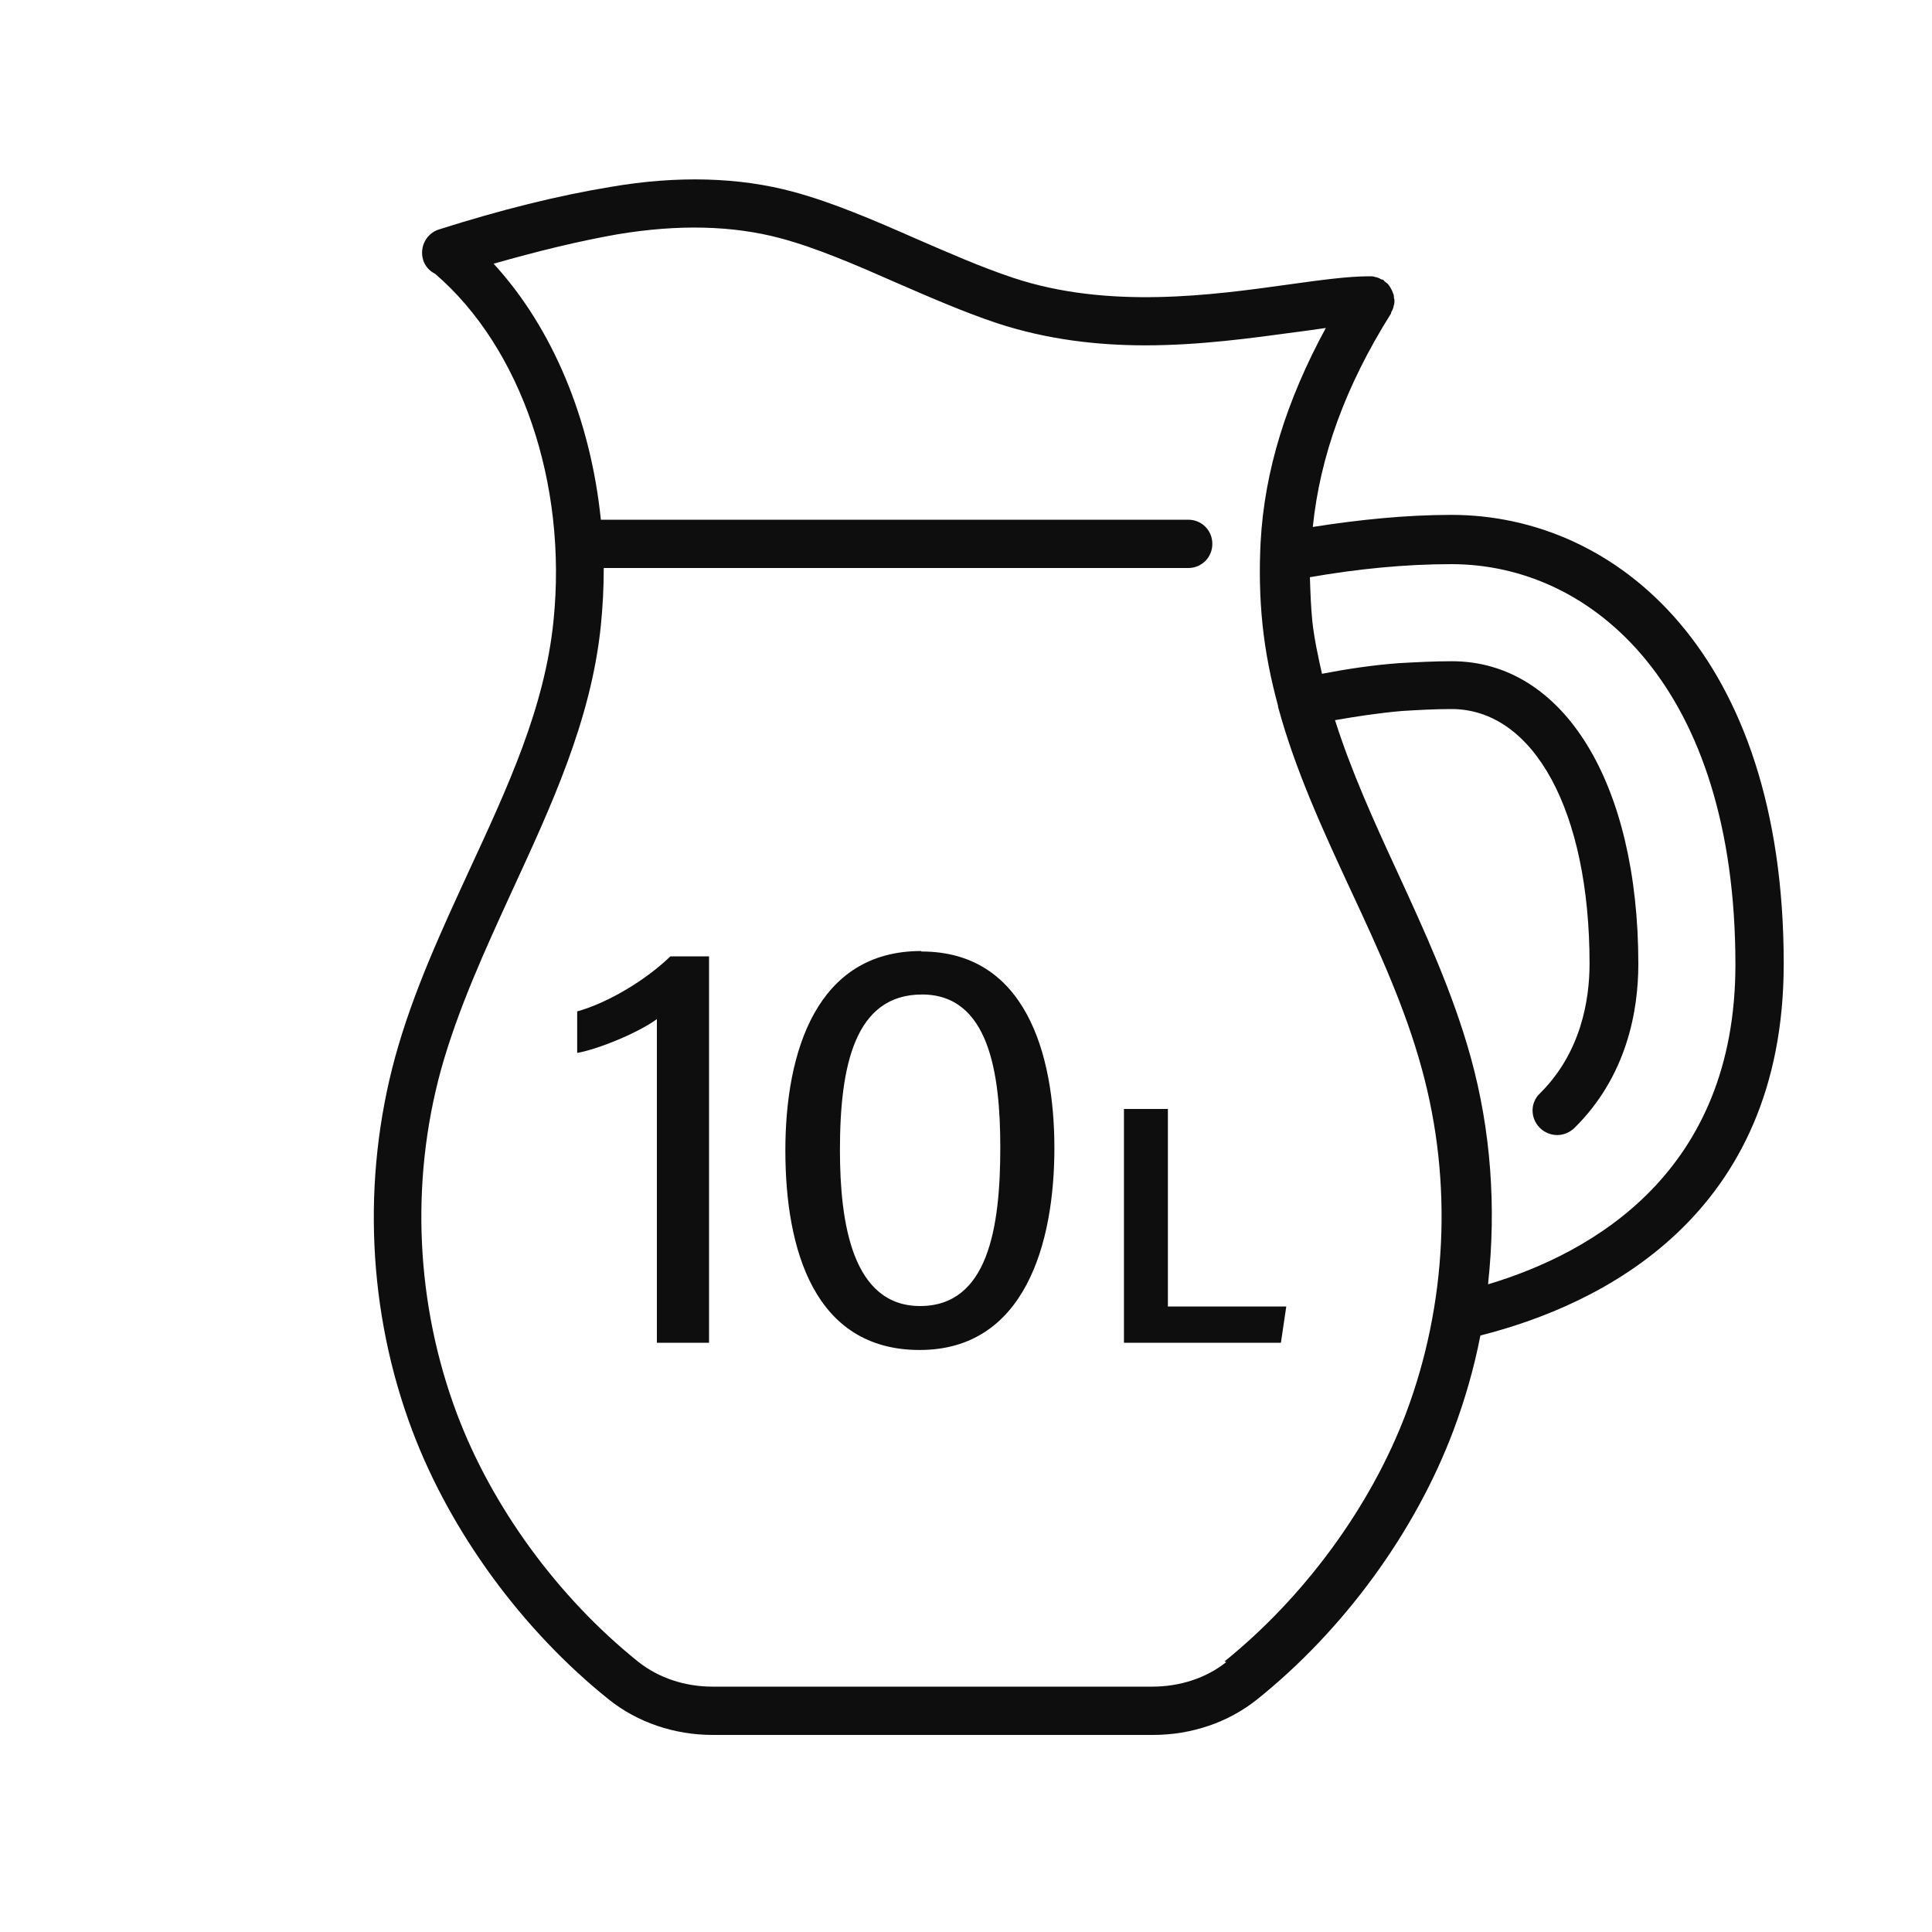 <svg xmlns="http://www.w3.org/2000/svg" fill="none" viewBox="0 0 40 40" height="40" width="40">
<g clip-path="url(#clip0_993_23702)" id="Layer_1">
<g id="Clip path group">
<mask height="40" width="40" y="0" x="0" maskUnits="userSpaceOnUse" style="mask-type:luminance" id="mask0_993_23702">
<g id="clippath">
<path fill="white" d="M40 0H0V40H40V0Z" id="Vector"></path>
</g>
</mask>
<g mask="url(#mask0_993_23702)">
<g id="Group">
<g id="Group_2">
<path fill="#0E0E0E" d="M36.93 19.95C36.93 13.53 33.47 10.66 30.05 10.66C29.1 10.66 28.14 10.76 27.18 10.91C27.33 9.45 27.85 8 28.8 6.49C28.8 6.48 28.8 6.47 28.81 6.45C28.83 6.42 28.84 6.39 28.85 6.36C28.85 6.33 28.87 6.3 28.87 6.26C28.87 6.25 28.87 6.23 28.87 6.22C28.87 6.2 28.87 6.19 28.86 6.17C28.86 6.14 28.86 6.1 28.84 6.07C28.83 6.04 28.82 6.01 28.8 5.98C28.79 5.95 28.77 5.93 28.75 5.9C28.73 5.87 28.7 5.85 28.67 5.83C28.66 5.82 28.65 5.8 28.63 5.79C28.62 5.79 28.61 5.79 28.59 5.78C28.56 5.76 28.53 5.75 28.5 5.74C28.47 5.74 28.44 5.72 28.4 5.72C28.39 5.72 28.37 5.72 28.36 5.72C27.9 5.72 27.33 5.8 26.68 5.89C25.1 6.11 22.95 6.41 20.97 5.75C20.31 5.53 19.63 5.23 18.96 4.94C18.12 4.57 17.24 4.19 16.42 3.97C15.31 3.67 14.03 3.63 12.64 3.87C11.55 4.05 10.38 4.34 9.09 4.75C8.83 4.83 8.68 5.11 8.76 5.38C8.8 5.51 8.89 5.61 9.01 5.67C10.79 7.2 11.75 10.01 11.46 12.85C11.28 14.65 10.51 16.3 9.71 18.03C9.14 19.27 8.55 20.54 8.18 21.89C7.49 24.42 7.61 27.17 8.54 29.63C9.33 31.72 10.81 33.75 12.61 35.19C13.2 35.66 13.96 35.92 14.76 35.92H23.87C24.67 35.92 25.43 35.66 26.02 35.19C27.82 33.75 29.3 31.72 30.09 29.62C30.33 28.98 30.52 28.32 30.65 27.65C33.14 27.02 36.93 25.19 36.93 19.95ZM25.39 34.41C24.98 34.74 24.43 34.92 23.86 34.92H14.75C14.18 34.92 13.64 34.74 13.22 34.41C11.56 33.08 10.19 31.21 9.46 29.27C8.61 27.01 8.49 24.48 9.13 22.15C9.48 20.89 10.05 19.65 10.6 18.45C11.4 16.71 12.24 14.92 12.44 12.95C12.48 12.55 12.5 12.16 12.5 11.76H24.6C24.88 11.76 25.1 11.54 25.1 11.26C25.1 10.98 24.88 10.76 24.6 10.76H12.44C12.23 8.7 11.45 6.8 10.22 5.46C11.13 5.2 11.99 4.99 12.79 4.85C14.05 4.64 15.17 4.67 16.15 4.93C16.9 5.13 17.71 5.48 18.55 5.85C19.24 6.15 19.95 6.46 20.64 6.69C21.67 7.03 22.72 7.15 23.71 7.15C24.84 7.15 25.91 7 26.8 6.88C27.04 6.85 27.24 6.82 27.45 6.79C26.64 8.28 26.18 9.74 26.1 11.22C26.07 11.79 26.08 12.37 26.14 12.94C26.2 13.51 26.31 14.06 26.46 14.61C26.46 14.61 26.46 14.62 26.46 14.63C26.82 15.96 27.4 17.21 27.97 18.44C28.53 19.64 29.1 20.88 29.44 22.14C30.08 24.47 29.96 27 29.11 29.26C28.38 31.19 27.01 33.06 25.35 34.4L25.39 34.41ZM30.81 26.57C30.98 25 30.87 23.41 30.45 21.89C30.08 20.55 29.49 19.27 28.92 18.03C28.43 16.97 27.97 15.95 27.64 14.91C28.1 14.83 28.56 14.76 29.03 14.72C29.36 14.7 29.7 14.68 30.05 14.68C31.76 14.68 32.91 16.8 32.91 19.95C32.91 20.71 32.73 21.8 31.88 22.64C31.68 22.83 31.68 23.15 31.88 23.35C31.98 23.45 32.11 23.5 32.24 23.5C32.37 23.5 32.49 23.45 32.59 23.36C33.69 22.28 33.92 20.91 33.92 19.96C33.92 16.21 32.37 13.69 30.06 13.69C29.69 13.69 29.32 13.71 28.96 13.73C28.42 13.77 27.89 13.85 27.37 13.95C27.29 13.59 27.21 13.23 27.17 12.86C27.14 12.56 27.13 12.25 27.12 11.95C28.1 11.78 29.08 11.68 30.05 11.68C32.98 11.68 35.93 14.24 35.93 19.97C35.93 24.26 32.98 25.94 30.81 26.59V26.57Z" id="Vector_2"></path>
<path fill="#0E0E0E" d="M11.95 20.94V21.8C12.39 21.72 13.2 21.39 13.6 21.1V27.8H14.68V19.8H13.88C13.34 20.32 12.56 20.77 11.95 20.94Z" id="Vector_3"></path>
<path fill="#0E0E0E" d="M19.07 19.69C16.91 19.69 16.26 21.77 16.26 23.82C16.26 25.87 16.86 27.95 19.04 27.95C21.22 27.95 21.83 25.74 21.83 23.77C21.83 21.8 21.22 19.7 19.08 19.7L19.07 19.69ZM19.05 27.04C17.65 27.04 17.39 25.33 17.39 23.81C17.39 22.06 17.7 20.59 19.09 20.59C20.48 20.59 20.71 22.23 20.71 23.76C20.71 25.41 20.46 27.04 19.05 27.04Z" id="Vector_4"></path>
<path fill="#0E0E0E" d="M24.18 22.96H23.27V27.8H26.52L26.631 27.05H24.18V22.96Z" id="Vector_5"></path>
</g>
</g>
</g>
</g>
</g>
<defs>
<clipPath id="clip0_993_23702">
<rect fill="white" height="40" width="40"></rect>
</clipPath>
</defs>
</svg>
